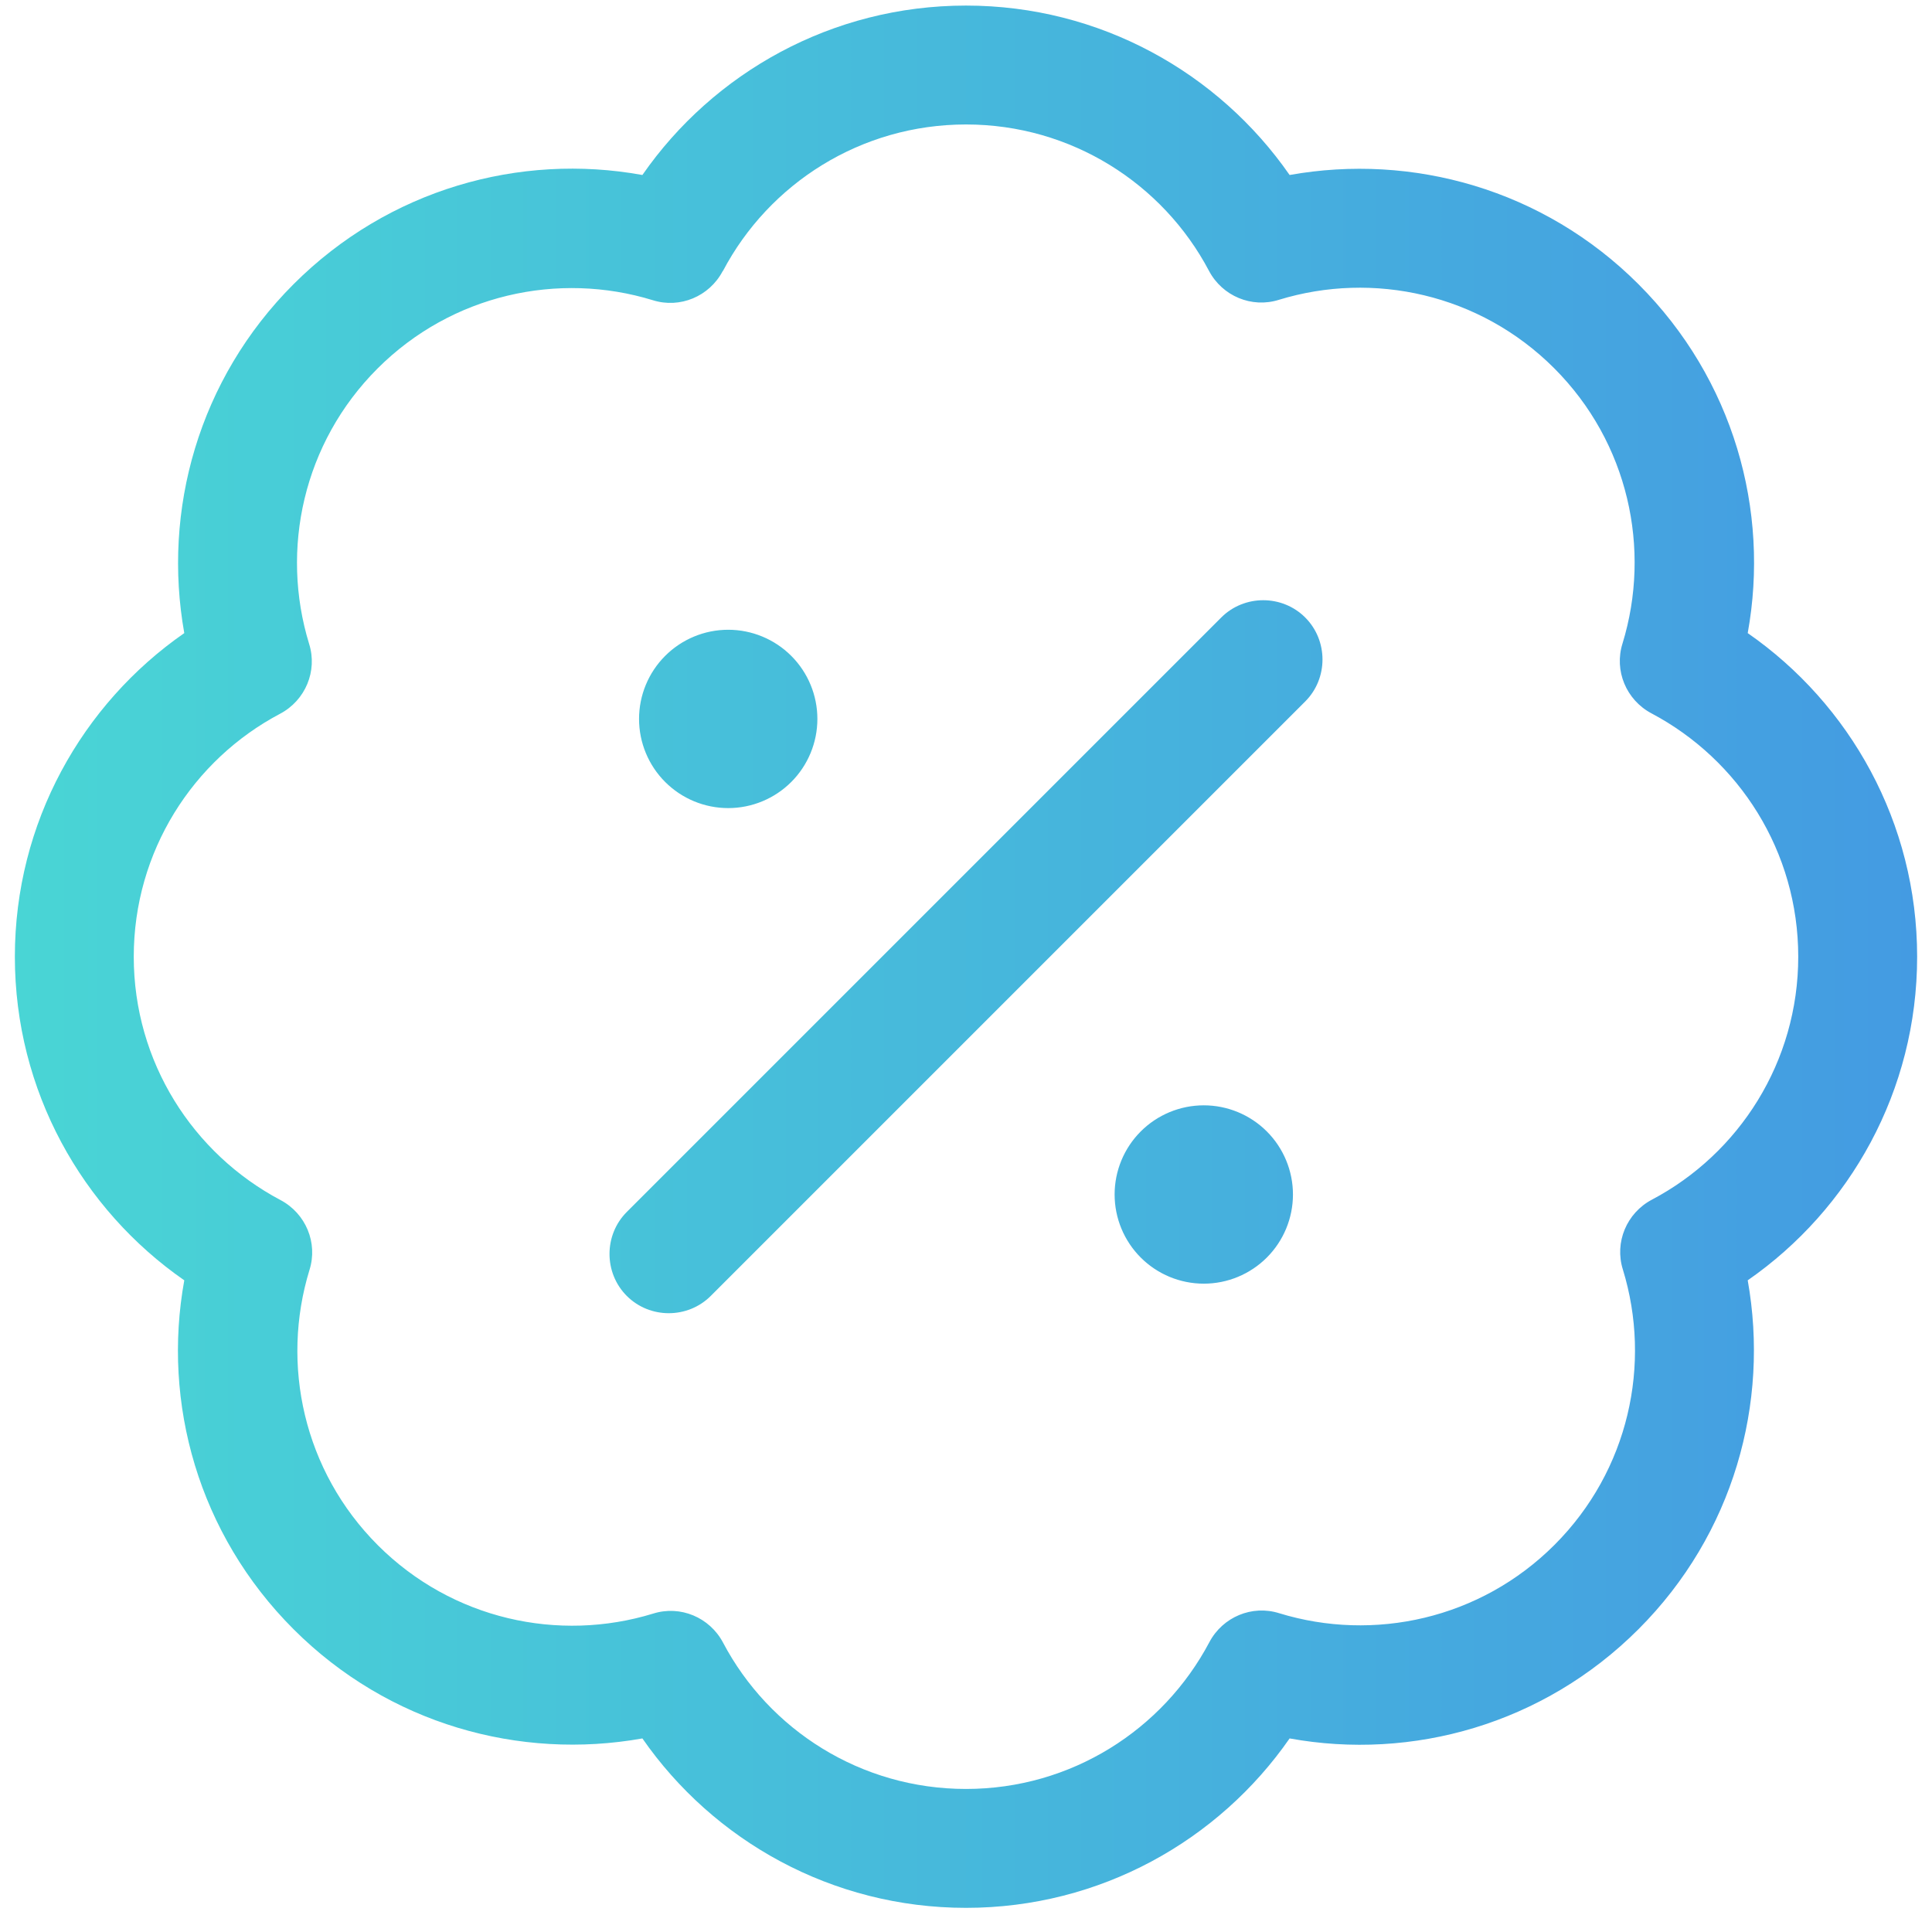 <svg width="52" height="52" viewBox="0 0 52 52" fill="none" xmlns="http://www.w3.org/2000/svg">
<path d="M19.46 7.29C20.7 4.94 23.17 3.35 26 3.35C28.83 3.35 31.3 4.94 32.54 7.29C32.9 7.97 33.69 8.3 34.42 8.07C36.96 7.29 39.83 7.91 41.83 9.91C43.83 11.91 44.45 14.78 43.67 17.32C43.44 18.05 43.77 18.84 44.45 19.2C46.81 20.45 48.4 22.92 48.4 25.75C48.4 28.58 46.81 31.05 44.46 32.29C43.78 32.65 43.45 33.44 43.68 34.17C44.46 36.71 43.84 39.58 41.84 41.58C39.84 43.58 36.97 44.2 34.43 43.42C33.7 43.19 32.91 43.52 32.55 44.2C31.3 46.56 28.83 48.15 26 48.15C23.17 48.15 20.7 46.56 19.46 44.21C19.1 43.53 18.31 43.2 17.58 43.43C15.04 44.21 12.17 43.59 10.17 41.59C8.17 39.59 7.55 36.72 8.33 34.18C8.56 33.45 8.23 32.66 7.55 32.3C5.19 31.05 3.6 28.58 3.6 25.75C3.6 22.92 5.19 20.45 7.54 19.21C8.22 18.85 8.55 18.06 8.32 17.33C7.54 14.79 8.16 11.92 10.16 9.92C12.16 7.92 15.03 7.3 17.57 8.08C18.3 8.31 19.09 7.98 19.45 7.3L19.46 7.29ZM26 0.15C22.39 0.15 19.2 1.96 17.29 4.71C13.99 4.11 10.46 5.09 7.9 7.65C5.34 10.21 4.37 13.74 4.96 17.04C2.21 18.95 0.4 22.14 0.4 25.75C0.4 29.36 2.21 32.55 4.96 34.46C4.36 37.76 5.34 41.29 7.9 43.85C10.46 46.41 13.99 47.38 17.29 46.79C19.2 49.54 22.39 51.35 26 51.35C29.61 51.35 32.8 49.54 34.71 46.79C38.01 47.39 41.54 46.41 44.1 43.85C46.66 41.29 47.63 37.76 47.04 34.46C49.79 32.55 51.6 29.36 51.6 25.75C51.6 22.14 49.79 18.95 47.04 17.04C47.64 13.74 46.66 10.21 44.1 7.65C41.54 5.09 38.01 4.12 34.71 4.71C32.8 1.96 29.61 0.15 26 0.15ZM35.13 16.62C34.51 16 33.49 16 32.87 16.62L16.87 32.62C16.25 33.24 16.25 34.26 16.87 34.88C17.49 35.5 18.51 35.5 19.13 34.88L35.13 18.88C35.75 18.26 35.75 17.24 35.13 16.62ZM19.6 21.75C20.236 21.75 20.847 21.497 21.297 21.047C21.747 20.597 22 19.986 22 19.35C22 18.713 21.747 18.103 21.297 17.653C20.847 17.203 20.236 16.95 19.6 16.95C18.963 16.95 18.353 17.203 17.903 17.653C17.453 18.103 17.2 18.713 17.2 19.35C17.2 19.986 17.453 20.597 17.903 21.047C18.353 21.497 18.963 21.75 19.6 21.75ZM32.4 34.55C33.036 34.55 33.647 34.297 34.097 33.847C34.547 33.397 34.8 32.786 34.8 32.15C34.8 31.514 34.547 30.903 34.097 30.453C33.647 30.003 33.036 29.75 32.4 29.75C31.763 29.75 31.153 30.003 30.703 30.453C30.253 30.903 30 31.514 30 32.15C30 32.786 30.253 33.397 30.703 33.847C31.153 34.297 31.763 34.55 32.4 34.55Z" fill="url(#paint0_linear_5772_6571)"/>
<defs>
<linearGradient id="paint0_linear_5772_6571" x1="0.4" y1="25.75" x2="51.6" y2="25.75" gradientUnits="userSpaceOnUse">
<stop stop-color="#49D5D5"/>
<stop offset="1" stop-color="#449BE2"/>
</linearGradient>
</defs>
</svg>
